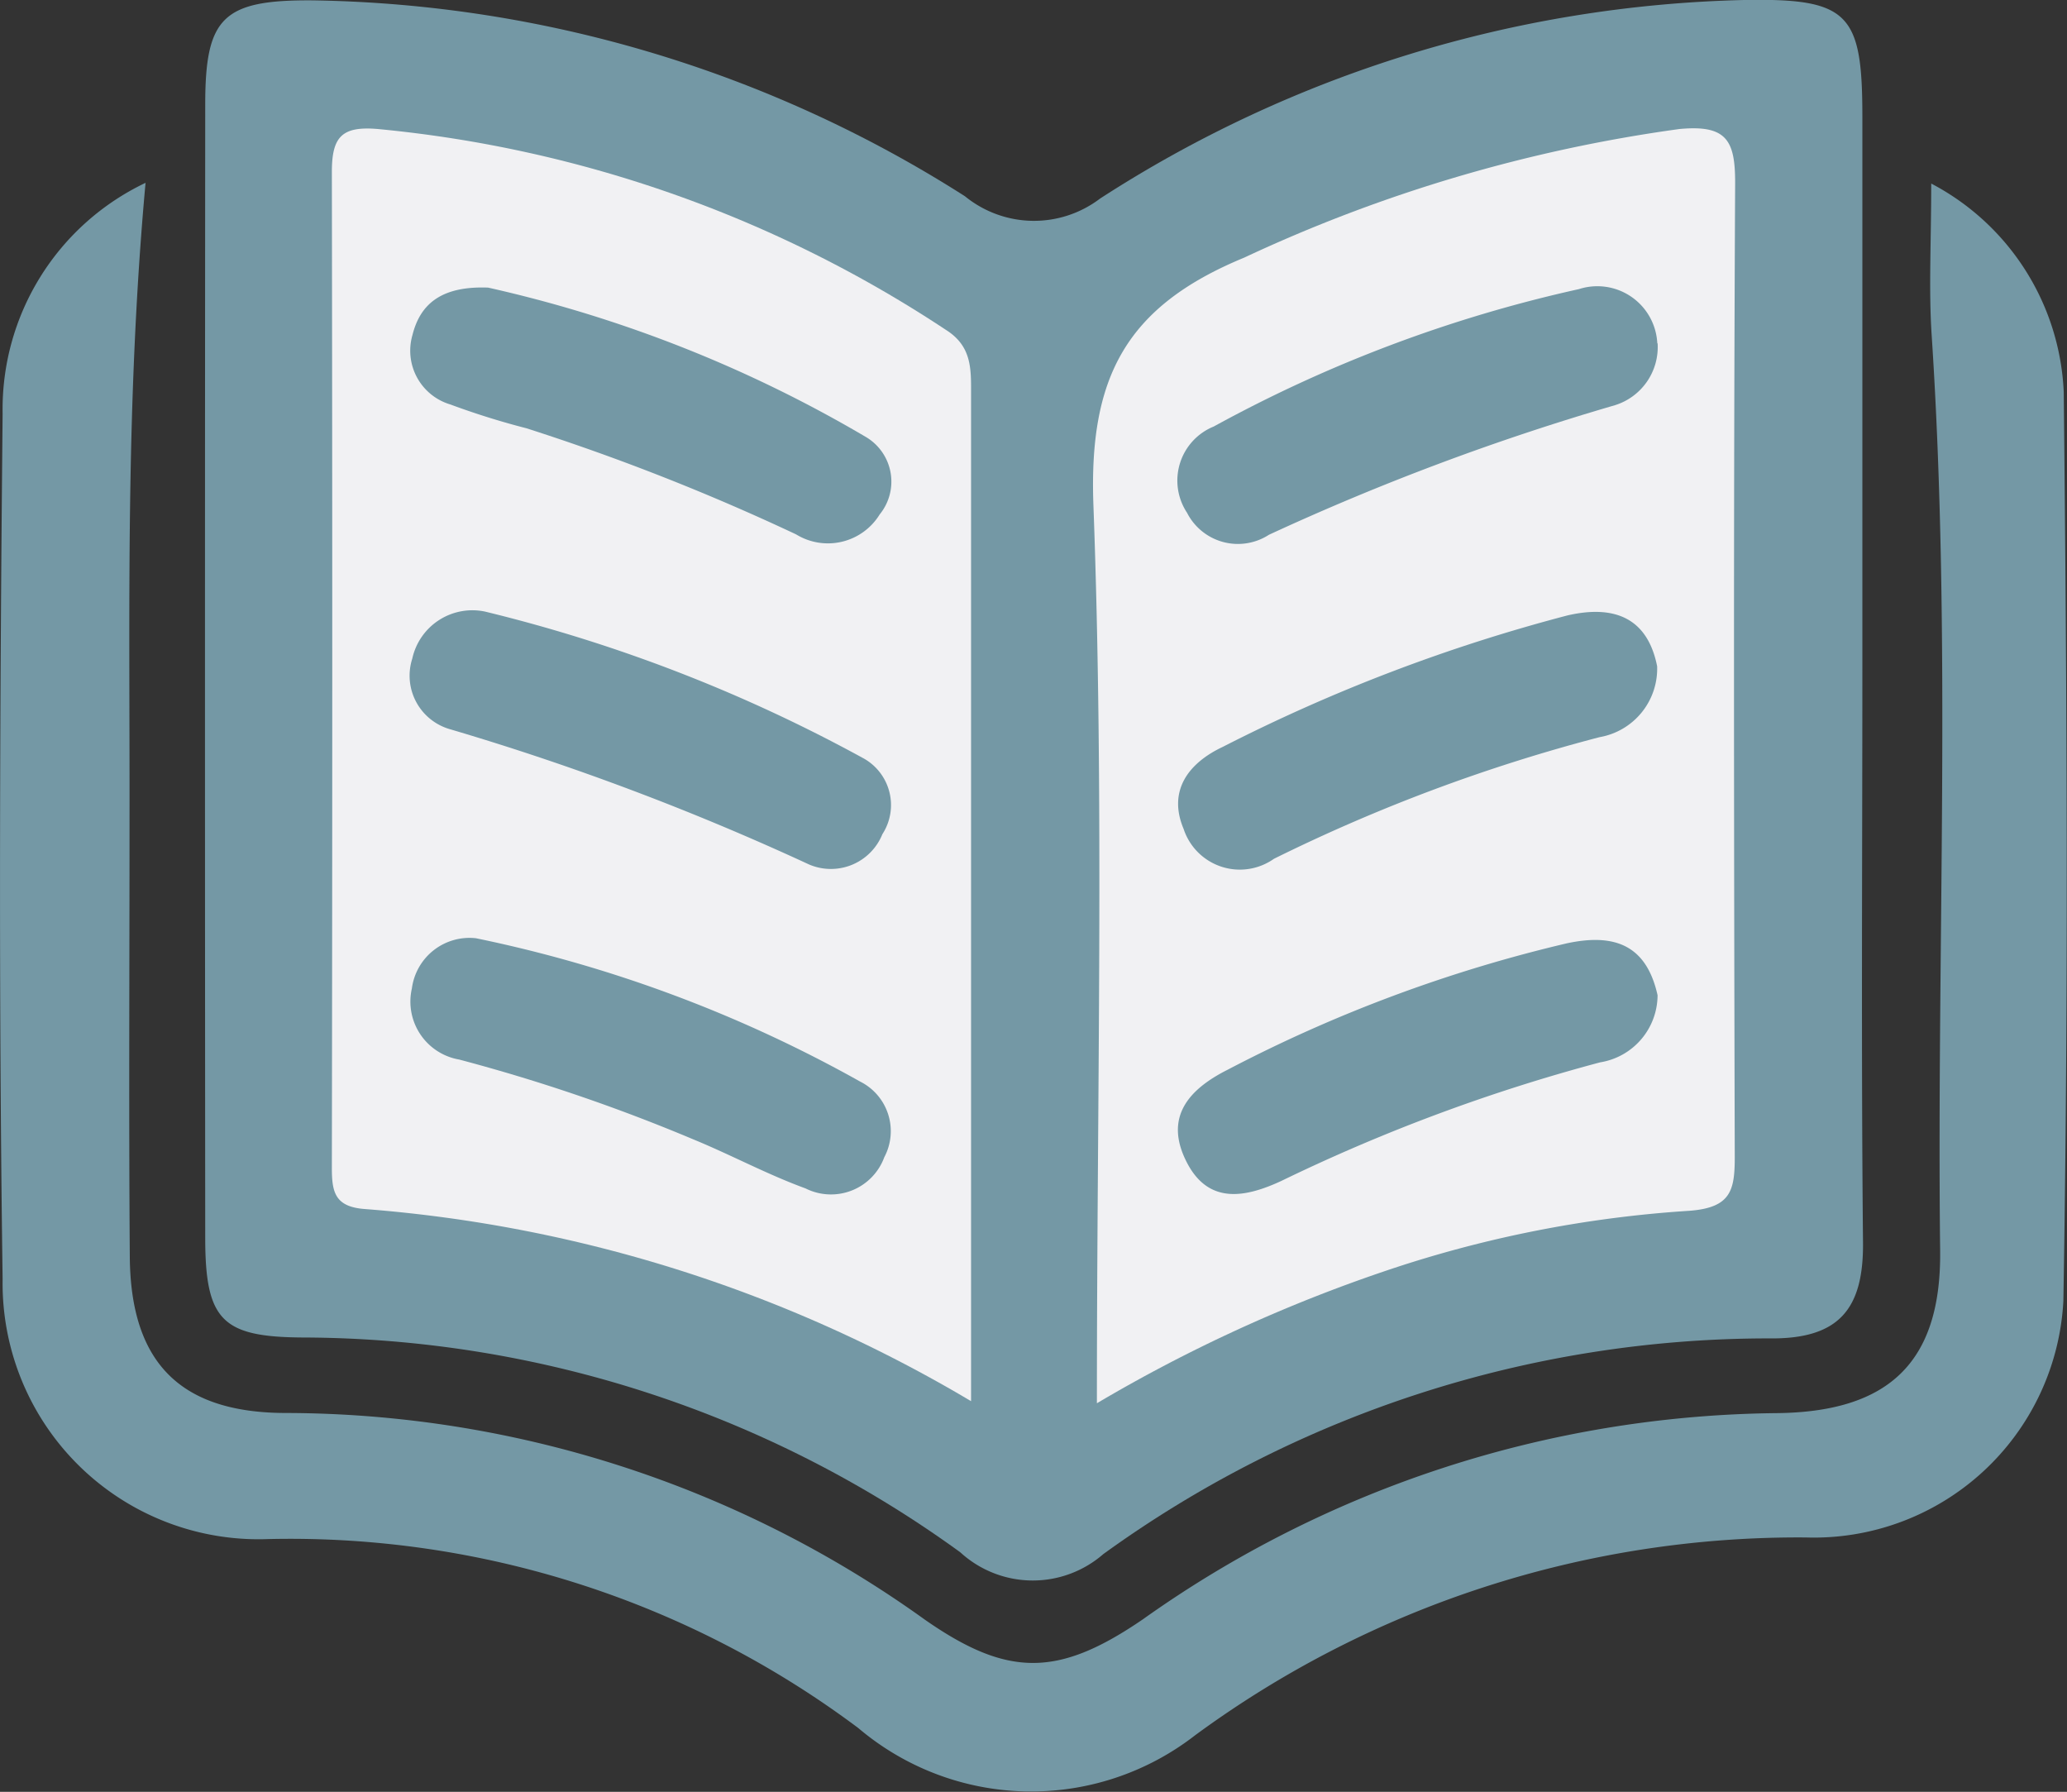 <svg xmlns="http://www.w3.org/2000/svg" xmlns:xlink="http://www.w3.org/1999/xlink" width="38.666" height="33.513" viewBox="0 0 38.666 33.513">
  <rect x="0" y="0" width="38.666" height="33.513" fill="#333333" stroke="none"/>
  <defs>
    <clipPath id="clip-path">
      <rect id="Rectangle_6393" data-name="Rectangle 6393" width="38.666" height="33.513" fill="none"/>
    </clipPath>
  </defs>
  <g id="MM-icon-book" transform="translate(0 0)">
    <g id="Group_2554" data-name="Group 2554" transform="translate(0 0)" clip-path="url(#clip-path)">
      <path id="Path_12755" data-name="Path 12755" d="M45.088,12.5c0,3.579-.023,7.159.012,10.738.012,1.253-.456,1.812-1.76,1.794a21.235,21.235,0,0,0-12.451,4.034,2.008,2.008,0,0,1-2.675-.033A21.038,21.038,0,0,0,15.9,25.015c-1.494-.011-1.809-.322-1.811-1.854q-.009-10.6,0-21.2c0-1.631.32-1.968,2.018-1.954A23.34,23.34,0,0,1,28.3,3.67a2.043,2.043,0,0,0,2.528.044A23.158,23.158,0,0,1,42.875,0c1.957-.035,2.212.249,2.213,2.165q0,5.165,0,10.33" transform="translate(-10.25 0)" fill="#7498a5"/>
      <path id="Path_12756" data-name="Path 12756" d="M2.723,12.541c-.379,4.155-.294,8.04-.3,11.923,0,2.721-.015,5.442.005,8.162.014,1.991.95,2.921,2.914,2.925A20.552,20.552,0,0,1,17.3,39.416c1.56,1.088,2.5,1.075,4.082-.008A20.806,20.806,0,0,1,33.2,35.554c2.118-.012,3.117-.935,3.093-3.04-.066-5.709.217-11.422-.159-17.128-.056-.857-.008-1.72-.008-2.829a4.633,4.633,0,0,1,2.479,3.9c.06,5.667.091,11.337-.007,17a4.673,4.673,0,0,1-4.819,4.422,19.061,19.061,0,0,0-11.423,3.7,5,5,0,0,1-6.3-.135A17.729,17.729,0,0,0,5.022,37.909,4.788,4.788,0,0,1,.049,33.046c-.076-5.4-.052-10.792,0-16.188a4.687,4.687,0,0,1,2.679-4.317" transform="translate(0 -9.124)" fill="#7498a5"/>
      <path id="Path_12757" data-name="Path 12757" d="M75.125,32.654c0-5.768.139-11.287-.065-16.793-.089-2.387.6-3.717,2.817-4.632a28.264,28.264,0,0,1,8.145-2.407c.888-.083,1.046.214,1.042,1.026-.031,6.067-.023,12.134-.007,18.2,0,.625-.072.946-.843,1.006a22.1,22.1,0,0,0-5.707,1.13,28.559,28.559,0,0,0-5.382,2.47" transform="translate(-54.606 -6.409)" fill="#f1f1f3"/>
      <path id="Path_12758" data-name="Path 12758" d="M34.731,32.623a26.089,26.089,0,0,0-11.32-3.591c-.575-.038-.636-.308-.635-.775q.015-9.311,0-18.622c0-.656.184-.859.849-.805A23.214,23.214,0,0,1,34.26,12.586c.478.3.474.71.473,1.171,0,6.207,0,12.414,0,18.866" transform="translate(-16.568 -6.418)" fill="#f1f1f3"/>
      <path id="Path_12759" data-name="Path 12759" d="M89.851,43.027a1.3,1.3,0,0,1-1.077,1.326,31.858,31.858,0,0,0-6.091,2.275,1.107,1.107,0,0,1-1.69-.559c-.3-.713.089-1.231.732-1.534a31.883,31.883,0,0,1,6.453-2.46c.915-.209,1.5.082,1.673.952" transform="translate(-58.852 -30.566)" fill="#7498a5"/>
      <path id="Path_12760" data-name="Path 12760" d="M89.854,65.562a1.276,1.276,0,0,1-1.074,1.256,33.2,33.2,0,0,0-5.966,2.219c-.662.306-1.355.45-1.766-.348-.43-.836.024-1.361.764-1.733a26.963,26.963,0,0,1,6.336-2.362c.918-.2,1.5.044,1.706.968" transform="translate(-58.847 -46.949)" fill="#7498a5"/>
      <path id="Path_12761" data-name="Path 12761" d="M89.843,20.756a1.138,1.138,0,0,1-.8,1.157,46.176,46.176,0,0,0-6.471,2.423,1.068,1.068,0,0,1-1.532-.412,1.091,1.091,0,0,1,.5-1.613,25.8,25.8,0,0,1,6.832-2.57,1.123,1.123,0,0,1,1.465,1.015" transform="translate(-58.835 -14.334)" fill="#7498a5"/>
      <path id="Path_12762" data-name="Path 12762" d="M29.633,19.739a24.419,24.419,0,0,1,7.078,2.8.97.97,0,0,1,.248,1.442,1.137,1.137,0,0,1-1.563.374,41.786,41.786,0,0,0-5.045-1.985,14.4,14.4,0,0,1-1.423-.445,1.049,1.049,0,0,1-.709-1.3c.147-.589.553-.918,1.413-.886" transform="translate(-20.503 -14.36)" fill="#7498a5"/>
      <path id="Path_12763" data-name="Path 12763" d="M29.582,41.973A28.958,28.958,0,0,1,36.621,44.7,1,1,0,0,1,37,46.133a1.038,1.038,0,0,1-1.372.566A49.026,49.026,0,0,0,28.9,44.166a1.041,1.041,0,0,1-.694-1.316,1.151,1.151,0,0,1,1.373-.878" transform="translate(-20.494 -30.531)" fill="#7498a5"/>
      <path id="Path_12764" data-name="Path 12764" d="M29.413,64.406A25.014,25.014,0,0,1,36.6,67.087a1.037,1.037,0,0,1,.451,1.414,1.062,1.062,0,0,1-1.473.584c-.721-.263-1.4-.631-2.113-.923A33.053,33.053,0,0,0,29.1,66.675a1.1,1.1,0,0,1-.886-1.331,1.087,1.087,0,0,1,1.2-.938" transform="translate(-20.509 -46.858)" fill="#7498a5"/>
    </g>
  </g>
</svg>
